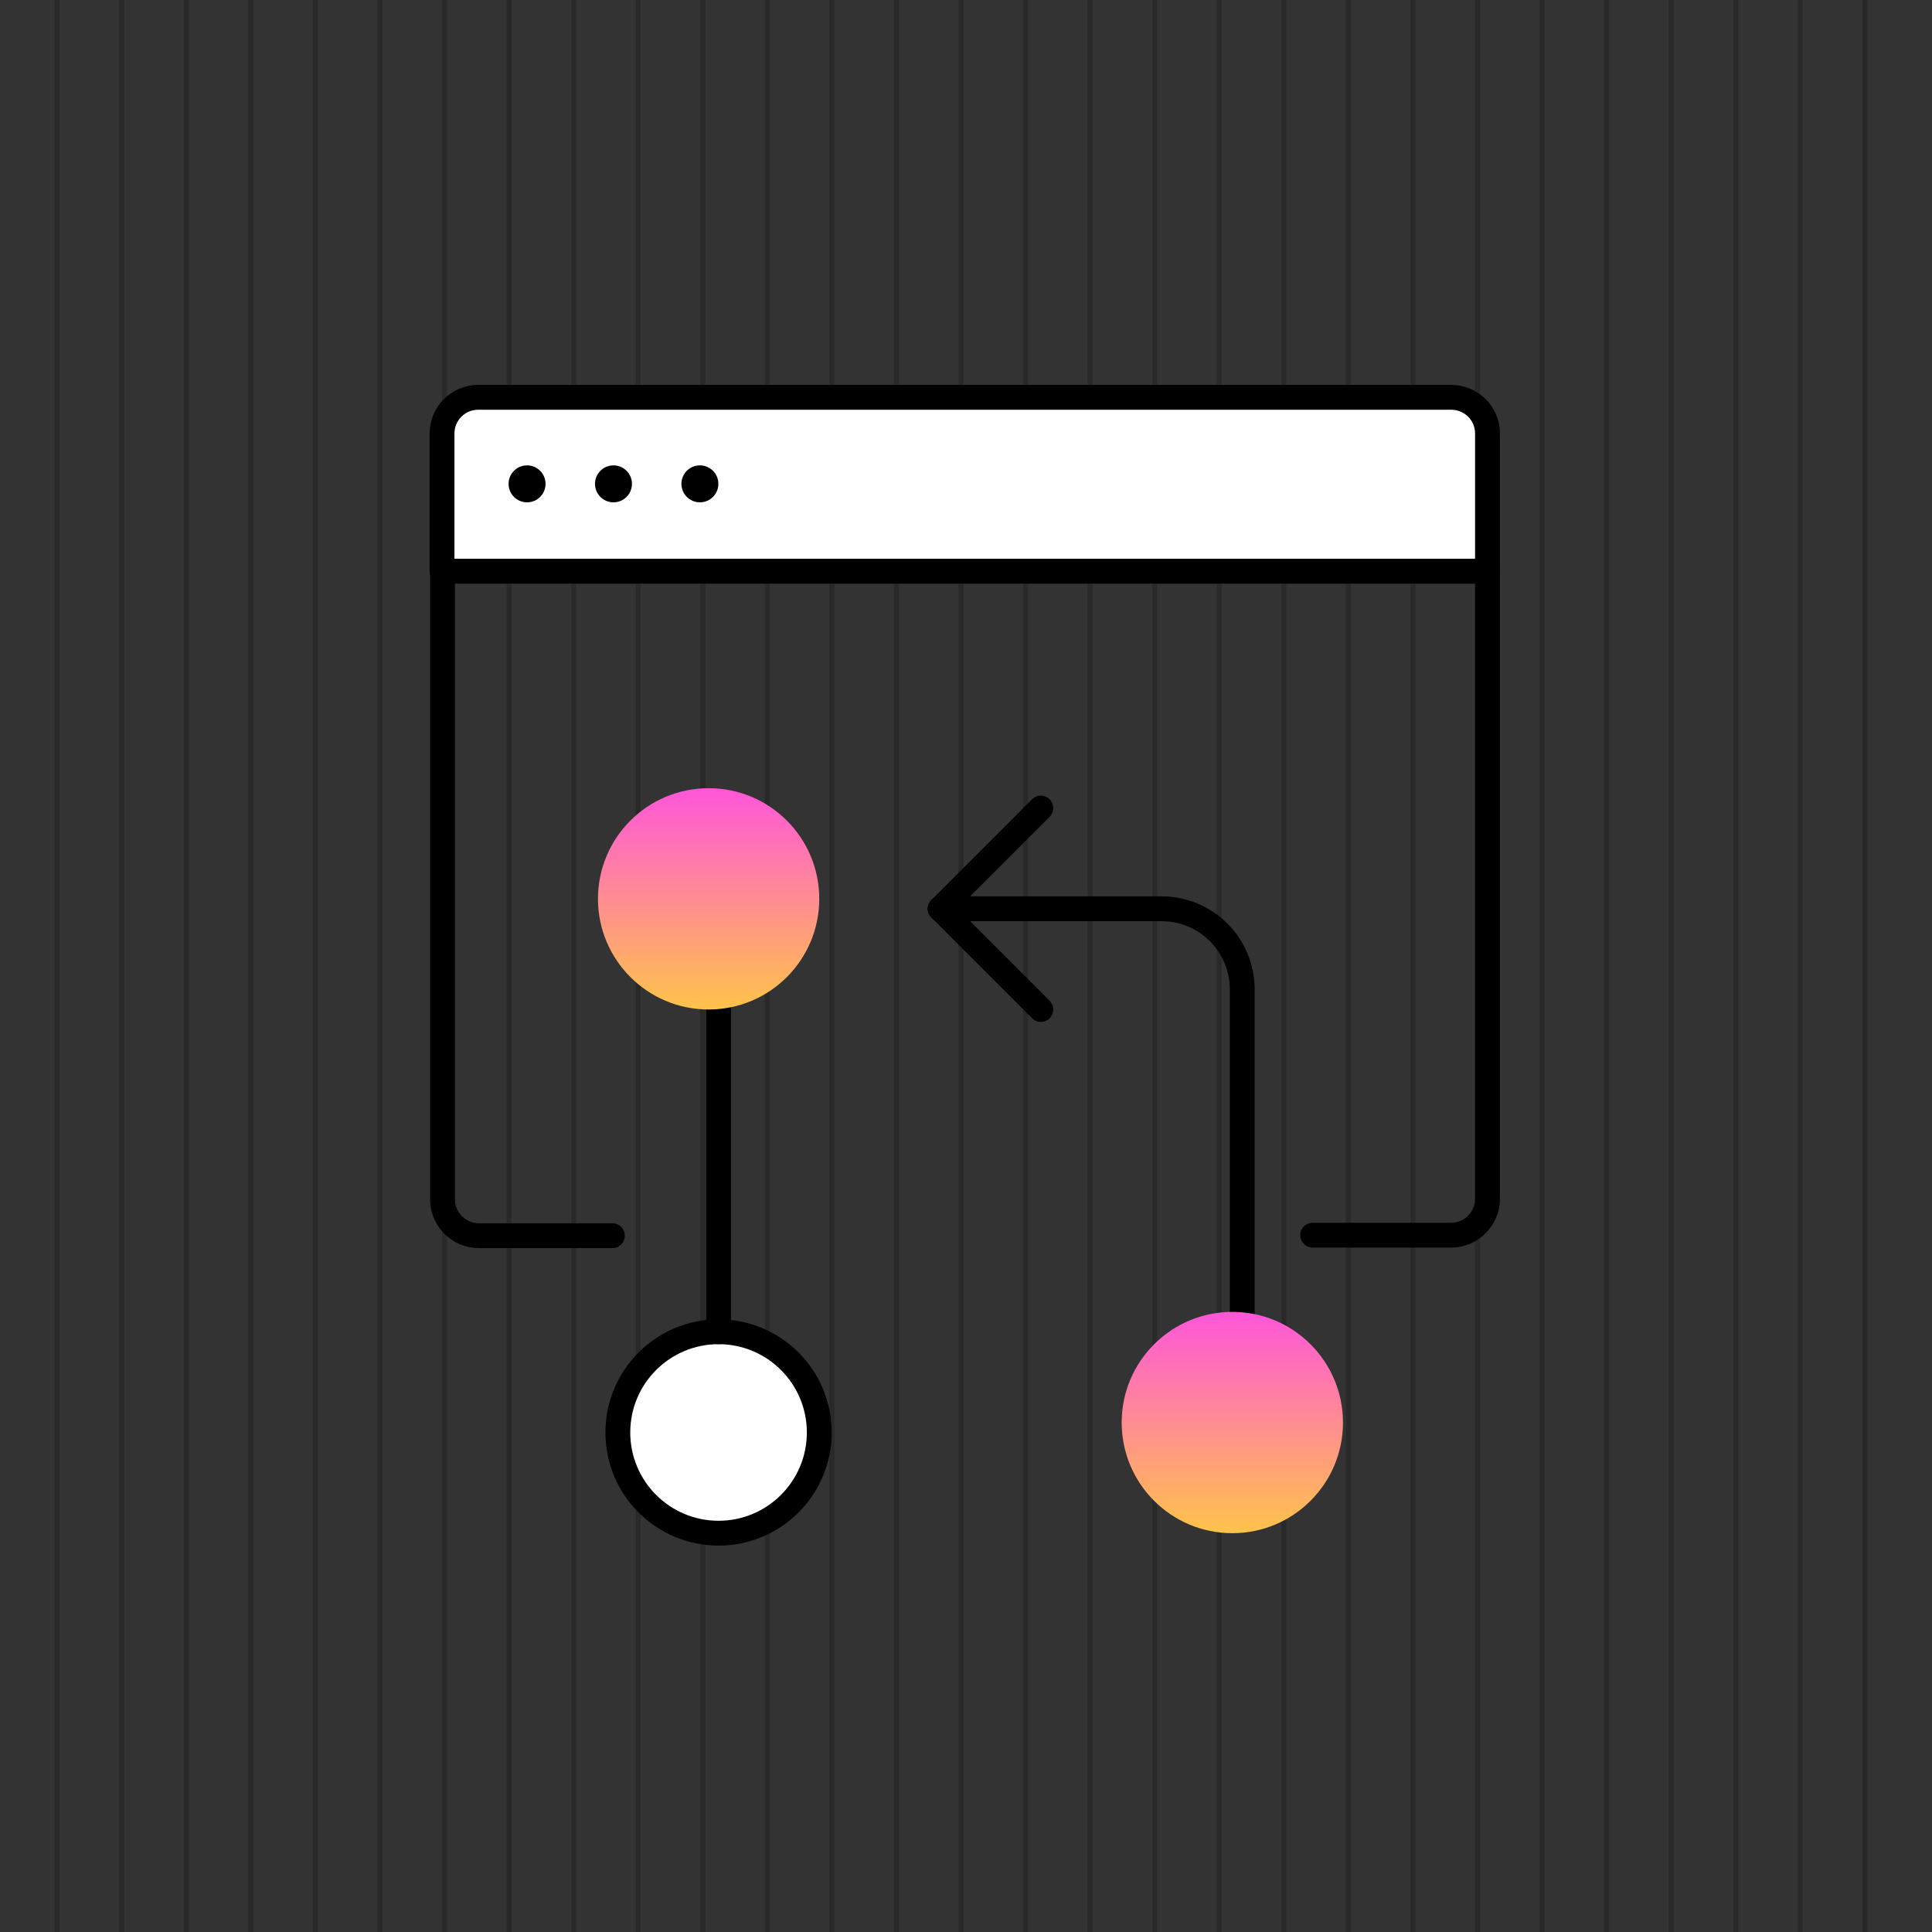 <svg width="389" height="389" viewBox="0 0 389 389" fill="none" xmlns="http://www.w3.org/2000/svg">
<rect x="0" y="0" width="389" height="389" fill="#333333" stroke="none"/>
<g clip-path="url(#clip0_7_2899)">
<rect opacity="0.2" x="11" y="-143" width="1" height="576" fill="black"/>
<rect opacity="0.2" x="24" y="-143" width="1" height="576" fill="black"/>
<rect opacity="0.2" x="37" y="-143" width="1" height="576" fill="black"/>
<rect opacity="0.2" x="50" y="-143" width="1" height="576" fill="black"/>
<rect opacity="0.2" x="63" y="-143" width="1" height="576" fill="black"/>
<rect opacity="0.2" x="76" y="-143" width="1" height="576" fill="black"/>
<rect opacity="0.2" x="89" y="-143" width="1" height="576" fill="black"/>
<rect opacity="0.2" x="102" y="-143" width="1" height="576" fill="black"/>
<rect opacity="0.2" x="115" y="-143" width="1" height="576" fill="black"/>
<rect opacity="0.2" x="128" y="-143" width="1" height="576" fill="black"/>
<rect opacity="0.2" x="141" y="-143" width="1" height="576" fill="black"/>
<rect opacity="0.2" x="154" y="-143" width="1" height="576" fill="black"/>
<rect opacity="0.2" x="167" y="-143" width="1" height="576" fill="black"/>
<rect opacity="0.2" x="180" y="-143" width="1" height="576" fill="black"/>
<rect opacity="0.2" x="193" y="-143" width="1" height="576" fill="black"/>
<rect opacity="0.2" x="206" y="-143" width="1" height="576" fill="black"/>
<rect opacity="0.2" x="219" y="-143" width="1" height="576" fill="black"/>
<rect opacity="0.2" x="232" y="-143" width="1" height="576" fill="black"/>
<rect opacity="0.2" x="245" y="-143" width="1" height="576" fill="black"/>
<rect opacity="0.2" x="258" y="-143" width="1" height="576" fill="black"/>
<rect opacity="0.2" x="271" y="-143" width="1" height="576" fill="black"/>
<rect opacity="0.2" x="284" y="-143" width="1" height="576" fill="black"/>
<rect opacity="0.2" x="297" y="-143" width="1" height="576" fill="black"/>
<rect opacity="0.2" x="310" y="-143" width="1" height="576" fill="black"/>
<rect opacity="0.2" x="323" y="-143" width="1" height="576" fill="black"/>
<rect opacity="0.2" x="336" y="-143" width="1" height="576" fill="black"/>
<rect opacity="0.2" x="349" y="-143" width="1" height="576" fill="black"/>
<rect opacity="0.2" x="362" y="-143" width="1" height="576" fill="black"/>
<rect opacity="0.2" x="375" y="-143" width="1" height="576" fill="black"/>
<path d="M144.678 308.7C155.877 308.7 164.955 299.621 164.955 288.422C164.955 277.223 155.877 268.144 144.678 268.144C133.479 268.144 124.4 277.223 124.4 288.422C124.4 299.621 133.479 308.7 144.678 308.7Z" fill="white" stroke="black" stroke-width="5" stroke-miterlimit="10" stroke-linecap="round" stroke-linejoin="round"/>
<path d="M144.677 203.256V268.145" stroke="black" stroke-width="5" stroke-miterlimit="10" stroke-linecap="round" stroke-linejoin="round"/>
<path d="M189.289 182.978H233.9C238.202 182.978 242.328 184.687 245.371 187.729C248.413 190.771 250.122 194.897 250.122 199.2V268.144" stroke="black" stroke-width="5" stroke-miterlimit="10" stroke-linecap="round" stroke-linejoin="round"/>
<path d="M209.566 203.256L189.289 182.978L209.566 162.7" stroke="black" stroke-width="5" stroke-miterlimit="10" stroke-linecap="round" stroke-linejoin="round"/>
<path d="M142.678 203.256C154.981 203.256 164.955 193.281 164.955 180.978C164.955 168.674 154.981 158.7 142.678 158.7C130.374 158.7 120.4 168.674 120.4 180.978C120.4 193.281 130.374 203.256 142.678 203.256Z" fill="url(#paint0_linear_7_2899)"/>
<path d="M248.123 308.7C260.426 308.7 270.401 298.726 270.401 286.422C270.401 274.118 260.426 264.144 248.123 264.144C235.819 264.144 225.845 274.118 225.845 286.422C225.845 298.726 235.819 308.7 248.123 308.7Z" fill="url(#paint1_linear_7_2899)"/>
<path d="M264.3 248.7H292.2C296.2 248.7 299.5 245.4 299.5 241.4V220.4V219.7V115H89.1V241.5C89.1 245.5 92.4 248.8 96.4 248.8H123.3" stroke="black" stroke-width="5" stroke-miterlimit="10" stroke-linecap="round" stroke-linejoin="round"/>
<path d="M299.4 115H89V87.3C89 83.3 92.2 80 96.3 80H292.2C296.2 80 299.5 83.2 299.5 87.3V115H299.4Z" fill="white" stroke="black" stroke-width="5" stroke-miterlimit="10" stroke-linecap="round" stroke-linejoin="round"/>
<circle cx="106.121" cy="97.421" r="3.721" fill="black"/>
<circle cx="123.521" cy="97.421" r="3.721" fill="black"/>
<circle cx="140.921" cy="97.421" r="3.721" fill="black"/>
</g>
<defs>
<linearGradient id="paint0_linear_7_2899" x1="142.678" y1="158.7" x2="142.678" y2="203.256" gradientUnits="userSpaceOnUse">
<stop stop-color="#FF56D9"/>
<stop offset="1" stop-color="#FFC34A"/>
</linearGradient>
<linearGradient id="paint1_linear_7_2899" x1="248.123" y1="264.144" x2="248.123" y2="308.7" gradientUnits="userSpaceOnUse">
<stop stop-color="#FF56D9"/>
<stop offset="1" stop-color="#FFC34A"/>
</linearGradient>
<clipPath id="clip0_7_2899">
<rect width="389" height="389" fill="white"/>
</clipPath>
</defs>
</svg>
